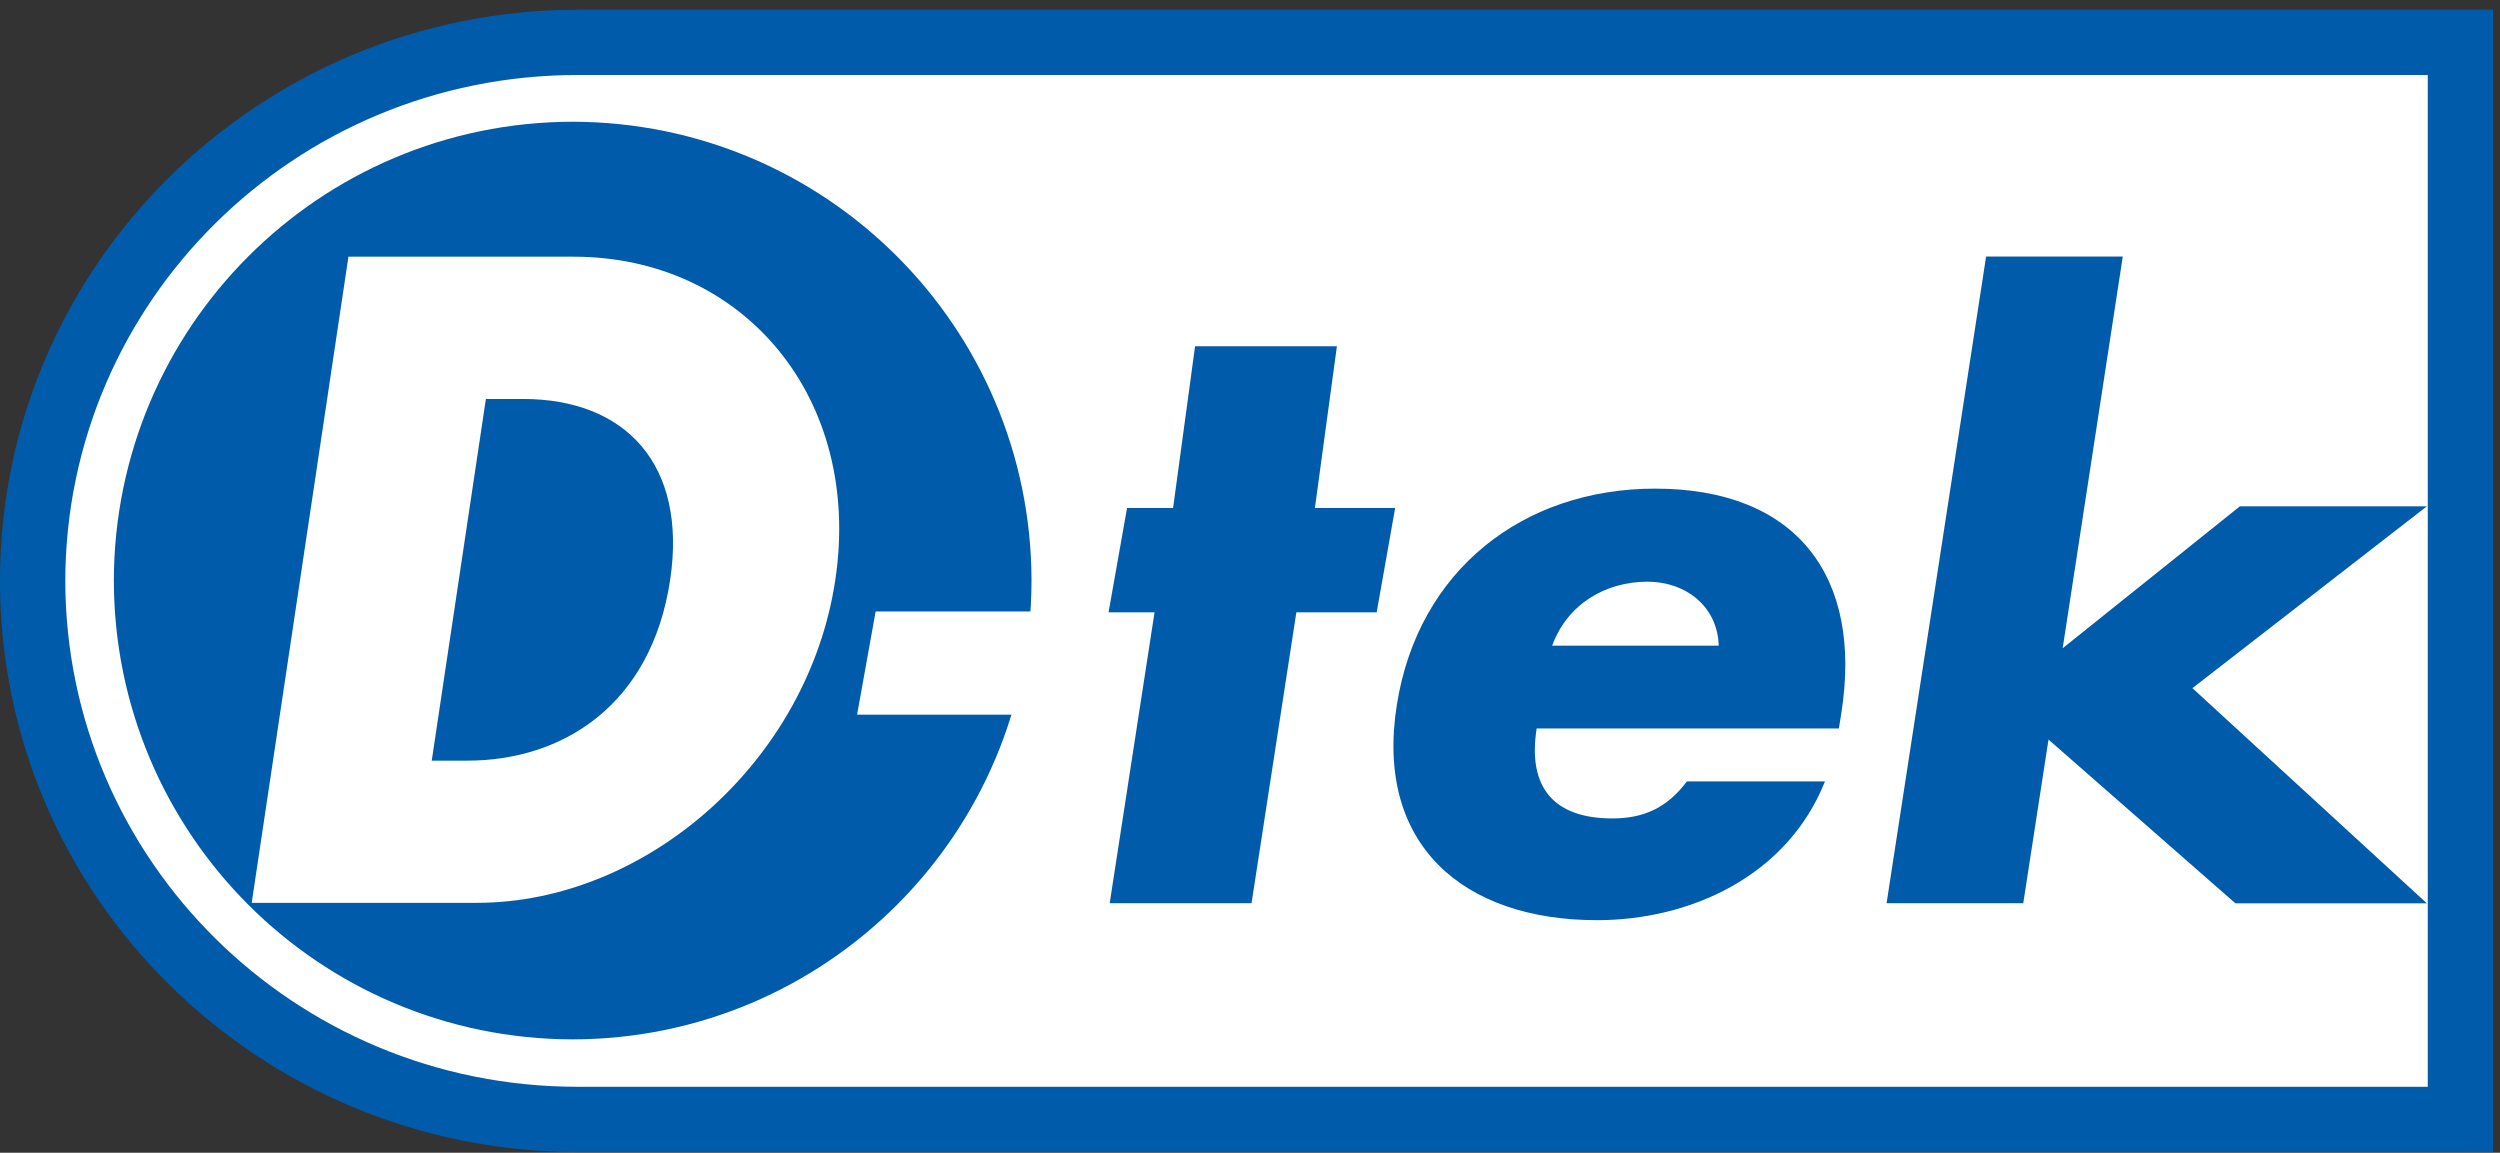 <?xml version="1.0" encoding="UTF-8" standalone="no"?>
<!DOCTYPE svg PUBLIC "-//W3C//DTD SVG 1.1//EN" "http://www.w3.org/Graphics/SVG/1.1/DTD/svg11.dtd">
<svg width="100%" height="100%" viewBox="0 0 1067 492" version="1.1" xmlns="http://www.w3.org/2000/svg" xmlns:xlink="http://www.w3.org/1999/xlink" xml:space="preserve" xmlns:serif="http://www.serif.com/" style="fill-rule:evenodd;clip-rule:evenodd;stroke-miterlimit:2;">
    <rect x="0" y="0" width="1067" height="492" fill="#333333" stroke="none"/>
    <g transform="matrix(4.167,0,0,4.167,0,0)">
        <path d="M251.539,4.544L52.789,3.919L34.039,9.544L15.289,24.544L5.289,48.294L3.414,71.419L12.164,90.169L27.789,106.418L44.664,114.543L75.289,115.793L252.789,113.918L251.539,4.544Z" style="fill:white;fill-rule:nonzero;"/>
        <path d="M251.539,4.544L52.789,3.919L34.039,9.544L15.289,24.544L5.289,48.294L3.414,71.419L12.164,90.169L27.789,106.418L44.664,114.543L75.289,115.793L252.789,113.918L251.539,4.544Z" style="fill:none;stroke:rgb(0,92,171);stroke-width:1px;"/>
        <path d="M248.66,111.312L59.145,111.312C30.146,111.312 6.739,88.086 6.687,59.504C6.739,30.918 30.146,7.683 59.145,7.683L248.66,7.683L248.66,111.312ZM59.145,0.993C26.512,1.056 0.006,27.163 0,59.504C0.006,91.843 26.512,117.942 59.145,118L255.348,118L255.348,0.993L59.145,0.993Z" style="fill:rgb(0,92,171);fill-rule:nonzero;"/>
        <path d="M58.655,12.468C32.702,12.516 11.708,33.511 11.66,59.468C11.708,85.421 32.699,106.409 58.655,106.457C84.613,106.409 105.606,85.421 105.653,59.468C105.606,33.511 84.613,12.516 58.655,12.468Z" style="fill:rgb(0,92,171);fill-rule:nonzero;"/>
        <path d="M25.781,92.472L48.84,92.472C66.176,92.472 82.776,77.996 85.558,59.384C88.342,40.778 76.165,26.292 58.745,26.292L35.689,26.292L25.781,92.472ZM49.767,40.864L53.58,40.864C64.03,40.864 70.41,47.529 68.641,59.384C66.706,72.284 57.572,77.908 47.873,77.908L44.22,77.908L49.767,40.864Z" style="fill:white;fill-rule:nonzero;"/>
        <path d="M112.571,62.631L110.671,73.2L87.786,73.2L89.686,62.631L112.571,62.631Z" style="fill:white;fill-rule:nonzero;"/>
        <path d="M128.188,92.51L113.659,92.51L118.253,62.718L113.542,62.718L115.437,52.033L120.152,52.033L122.404,35.466L136.932,35.466L134.677,52.033L142.897,52.033L141.004,62.718L132.778,62.718L128.188,92.51Z" style="fill:rgb(0,92,171);fill-rule:nonzero;"/>
        <path d="M188.59,73.082C190.831,58.938 183.915,50.047 169.527,50.047C156.032,50.047 145.255,58.372 143.07,72.193C140.803,86.495 149.84,94.248 163.578,94.248C173.029,94.248 183.034,89.807 186.924,80.031L172.78,80.031C170.728,82.778 168.299,83.827 165.146,83.827C159.088,83.827 156.449,80.593 157.391,74.615L188.345,74.615L188.59,73.082ZM158.979,66.13C160.547,61.847 164.465,59.579 168.744,59.579C172.705,59.579 175.934,62.165 176.037,66.13L158.979,66.13Z" style="fill:rgb(0,92,171);fill-rule:nonzero;"/>
        <path d="M211.268,66.393L229.419,51.858L248.568,51.858L224.555,70.481L248.568,92.524L228.961,92.524L209.815,75.75L207.23,92.51L193.231,92.51L203.424,26.275L217.423,26.275L211.268,66.393Z" style="fill:rgb(0,92,171);fill-rule:nonzero;"/>
    </g>
</svg>
